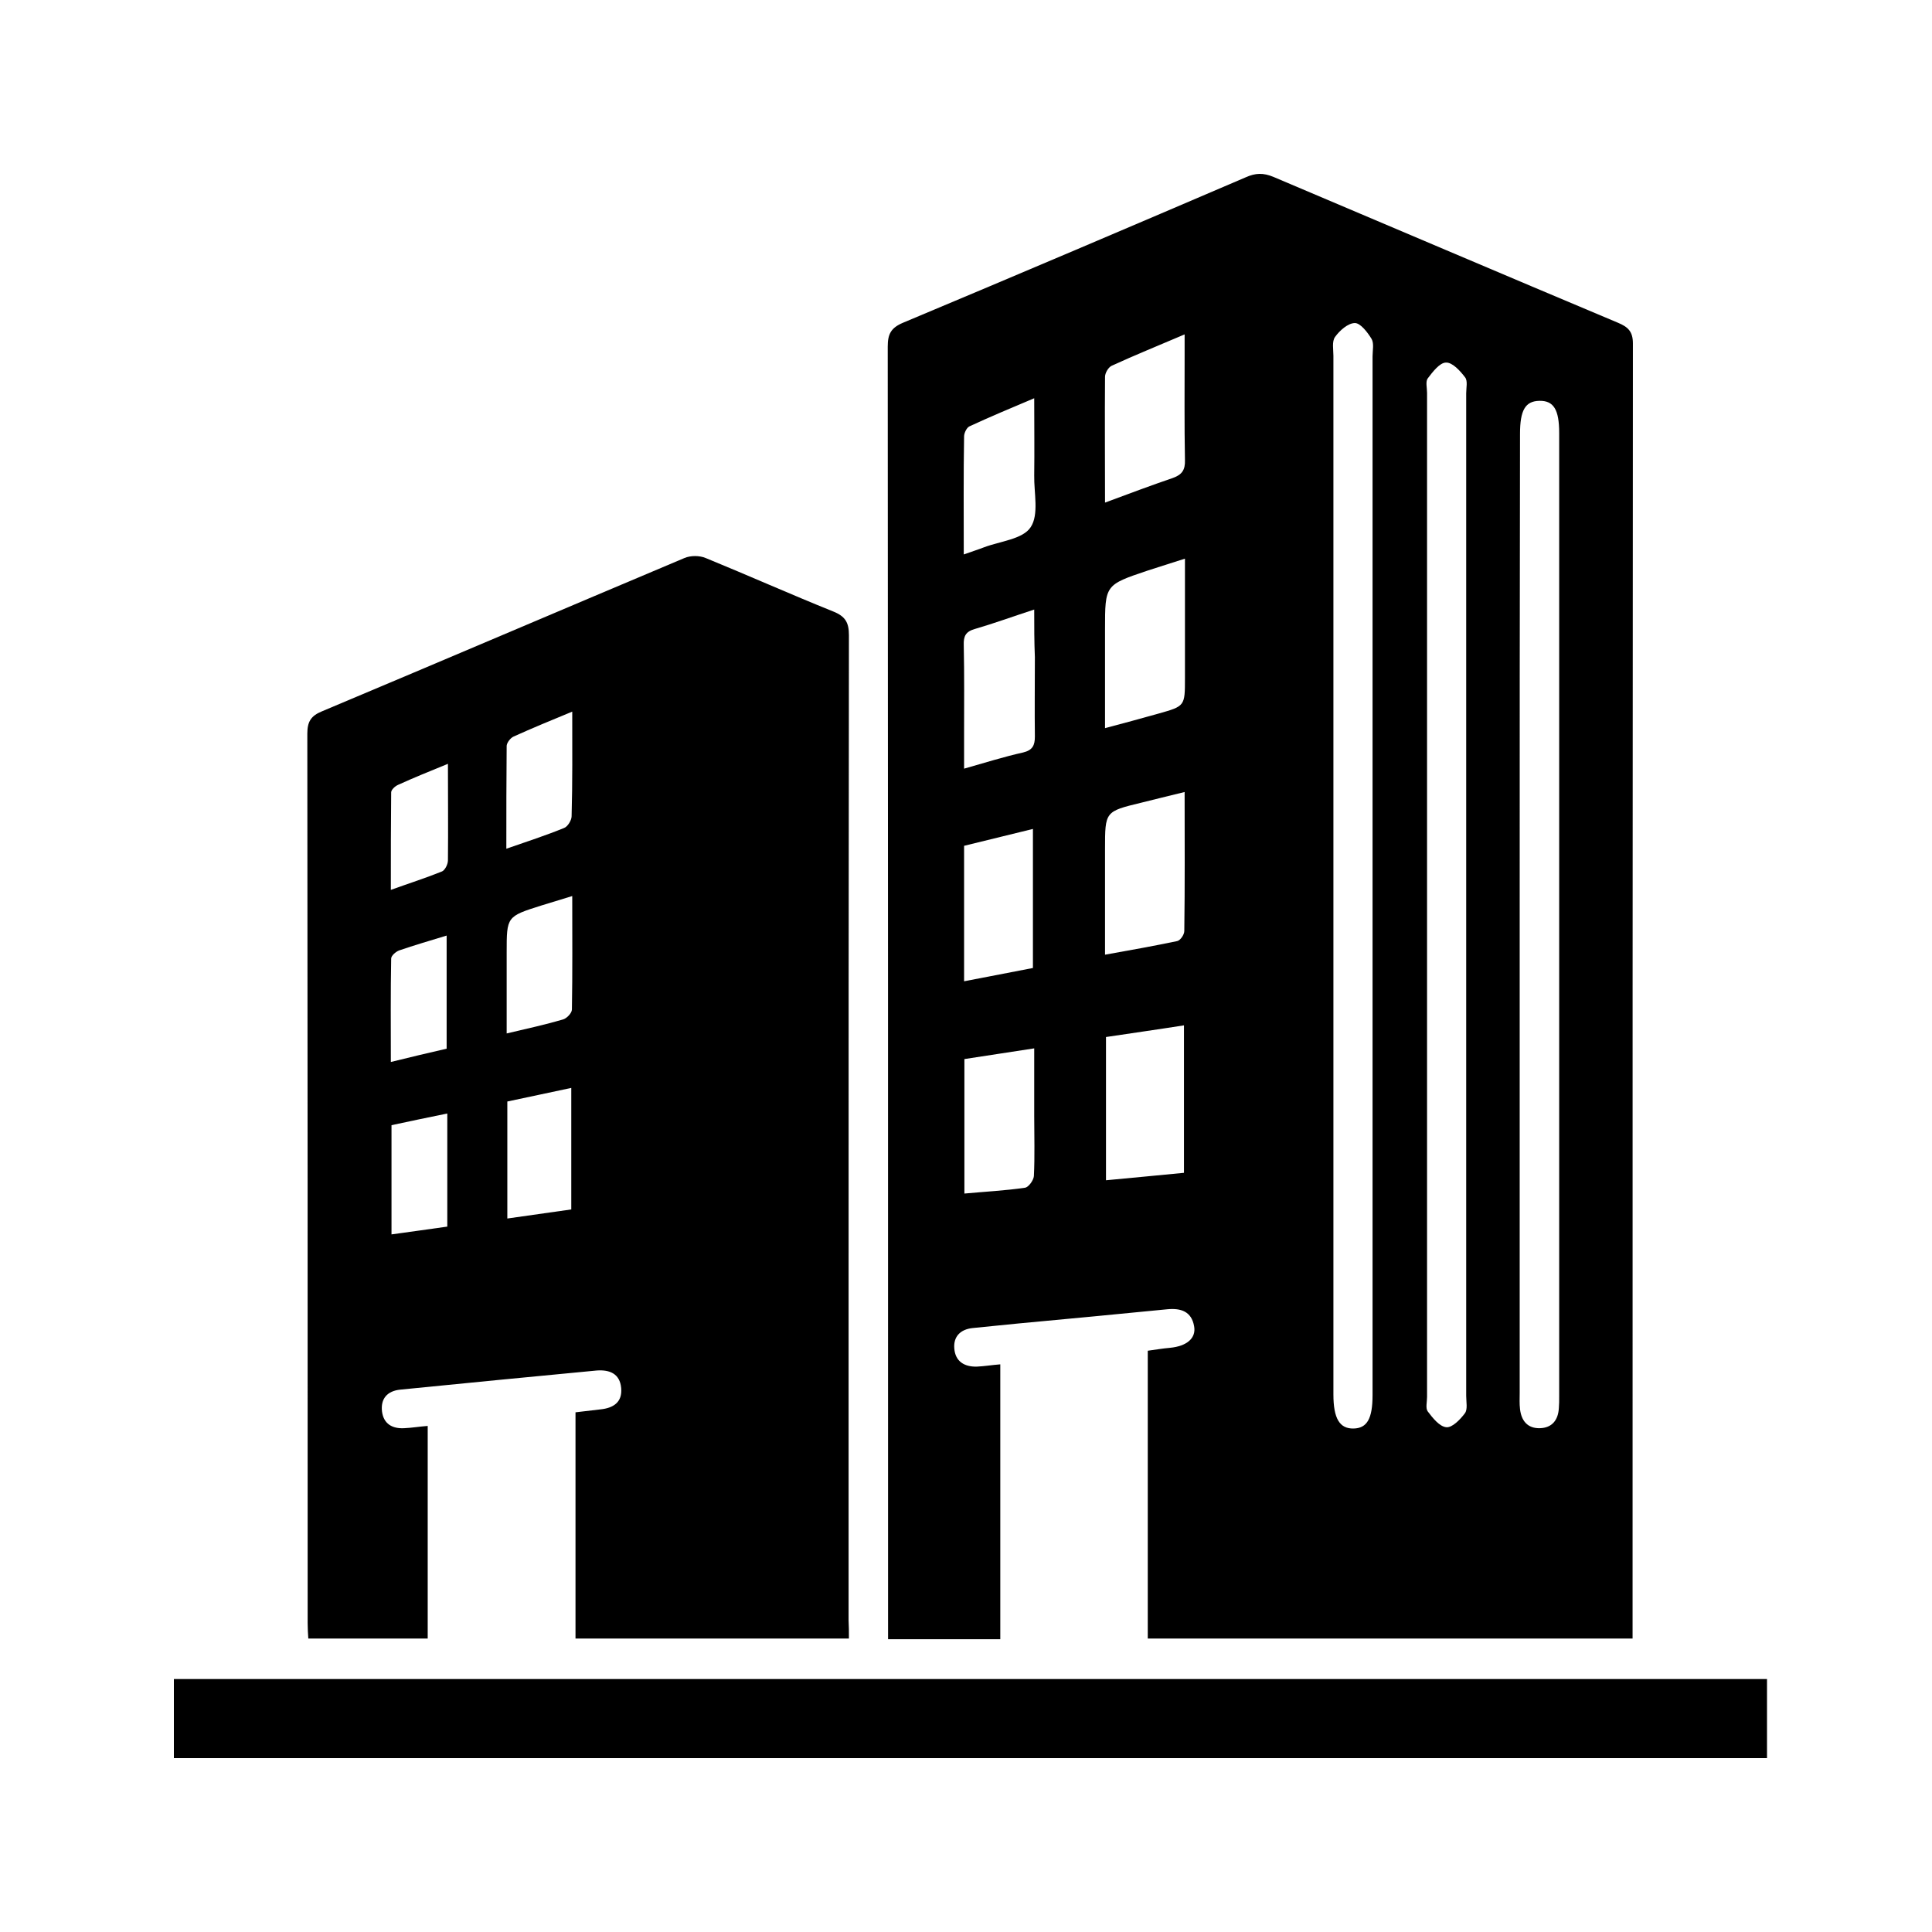 <svg width="100" height="100" viewBox="0 0 100 100" fill="none" xmlns="http://www.w3.org/2000/svg">
<path d="M84.502 84.81C76.093 84.81 67.784 84.81 59.408 84.81C59.408 79.845 59.408 74.913 59.408 69.914C59.78 69.864 60.168 69.796 60.556 69.763C61.434 69.679 61.924 69.26 61.806 68.639C61.671 67.884 61.13 67.7 60.421 67.767C57.837 68.018 55.271 68.27 52.687 68.505C51.91 68.589 51.116 68.656 50.34 68.74C49.715 68.807 49.343 69.176 49.394 69.796C49.445 70.468 49.917 70.753 50.559 70.736C50.948 70.719 51.336 70.652 51.775 70.618C51.775 75.383 51.775 80.096 51.775 84.844C49.85 84.844 47.975 84.844 45.966 84.844C45.966 84.542 45.966 84.24 45.966 83.954C45.966 61.946 45.966 39.954 45.949 17.945C45.949 17.308 46.101 16.973 46.743 16.704C52.67 14.221 58.581 11.705 64.491 9.172C64.981 8.954 65.386 8.937 65.91 9.155C71.854 11.672 77.798 14.205 83.742 16.704C84.266 16.922 84.519 17.157 84.519 17.778C84.502 39.887 84.502 62.013 84.502 84.122C84.502 84.324 84.502 84.525 84.502 84.81ZM71.043 45.372C71.043 36.398 71.043 27.423 71.043 18.449C71.043 18.147 71.128 17.778 70.993 17.543C70.79 17.207 70.418 16.721 70.131 16.721C69.777 16.721 69.338 17.107 69.101 17.442C68.932 17.677 69.017 18.096 69.017 18.415C69.017 36.331 69.017 54.263 69.017 72.179C69.017 73.42 69.338 73.957 70.064 73.94C70.756 73.923 71.043 73.437 71.043 72.212C71.043 63.271 71.043 54.313 71.043 45.372ZM75.89 46.345C75.89 37.69 75.89 29.017 75.89 20.361C75.89 20.076 75.974 19.724 75.839 19.539C75.586 19.204 75.181 18.751 74.843 18.767C74.522 18.767 74.15 19.254 73.897 19.589C73.779 19.757 73.864 20.076 73.864 20.328C73.864 37.656 73.864 54.984 73.864 72.313C73.864 72.564 73.779 72.883 73.897 73.051C74.15 73.386 74.505 73.839 74.86 73.873C75.164 73.906 75.586 73.47 75.822 73.151C75.974 72.95 75.89 72.564 75.89 72.246C75.89 63.623 75.89 54.984 75.89 46.345ZM78.659 47.368C78.659 55.605 78.659 63.858 78.659 72.095C78.659 72.38 78.642 72.648 78.676 72.933C78.744 73.537 79.065 73.94 79.706 73.923C80.331 73.906 80.652 73.504 80.686 72.883C80.703 72.682 80.703 72.497 80.703 72.296C80.703 55.672 80.703 39.031 80.703 22.408C80.703 21.2 80.416 20.73 79.673 20.747C78.947 20.764 78.676 21.233 78.676 22.458C78.659 30.761 78.659 39.065 78.659 47.368ZM61.333 28.916C60.607 29.151 59.999 29.336 59.391 29.537C57.196 30.275 57.196 30.275 57.196 32.573C57.196 34.234 57.196 35.911 57.196 37.689C58.192 37.421 59.087 37.186 59.965 36.935C61.333 36.549 61.333 36.549 61.333 35.106C61.333 34.15 61.333 33.211 61.333 32.254C61.333 31.198 61.333 30.107 61.333 28.916ZM57.246 53.676C57.246 56.159 57.246 58.574 57.246 61.09C58.631 60.956 59.948 60.839 61.282 60.705C61.282 58.121 61.282 55.639 61.282 53.072C59.898 53.29 58.581 53.475 57.246 53.676ZM61.316 40.994C60.472 41.195 59.763 41.38 59.07 41.548C57.196 42.001 57.196 42.001 57.196 43.947C57.196 45.725 57.196 47.503 57.196 49.415C58.513 49.18 59.729 48.962 60.928 48.711C61.097 48.677 61.299 48.375 61.299 48.191C61.333 45.825 61.316 43.494 61.316 40.994ZM57.196 26.014C58.462 25.544 59.577 25.125 60.708 24.739C61.181 24.572 61.35 24.32 61.333 23.817C61.299 21.971 61.316 20.143 61.316 18.298C61.316 18.012 61.316 17.727 61.316 17.308C59.948 17.895 58.733 18.382 57.534 18.935C57.365 19.019 57.196 19.304 57.196 19.506C57.179 21.619 57.196 23.733 57.196 26.014ZM49.901 50.791C51.15 50.556 52.315 50.321 53.464 50.103C53.464 47.654 53.464 45.322 53.464 42.906C52.231 43.208 51.083 43.493 49.901 43.779C49.901 46.11 49.901 48.392 49.901 50.791ZM53.531 31.55C52.4 31.919 51.437 32.271 50.458 32.556C49.985 32.691 49.867 32.925 49.884 33.395C49.917 34.938 49.901 36.465 49.901 38.008C49.901 38.578 49.901 39.149 49.901 39.786C51.015 39.468 51.978 39.166 52.957 38.948C53.447 38.83 53.565 38.578 53.565 38.126C53.548 36.75 53.565 35.391 53.565 34.016C53.531 33.211 53.531 32.439 53.531 31.55ZM49.917 61.778C50.998 61.678 52.028 61.627 53.059 61.476C53.244 61.443 53.498 61.09 53.514 60.872C53.565 59.832 53.531 58.809 53.531 57.769C53.531 56.628 53.531 55.488 53.531 54.263C52.248 54.464 51.1 54.632 49.917 54.817C49.917 57.148 49.917 59.43 49.917 61.778ZM49.884 28.698C50.306 28.547 50.627 28.447 50.931 28.329C51.775 28.01 52.94 27.91 53.346 27.289C53.785 26.635 53.514 25.511 53.531 24.605C53.548 23.33 53.531 22.055 53.531 20.613C52.299 21.133 51.218 21.586 50.171 22.072C50.036 22.139 49.901 22.408 49.901 22.592C49.867 24.588 49.884 26.568 49.884 28.698Z" fill="black"/>
<path d="M43.94 84.81C39.144 84.81 34.483 84.81 29.788 84.81C29.788 80.885 29.788 77.01 29.788 73.101C30.244 73.051 30.649 73.001 31.072 72.95C31.747 72.883 32.22 72.581 32.152 71.843C32.085 71.105 31.561 70.887 30.886 70.937C27.492 71.256 24.114 71.591 20.72 71.927C20.044 71.994 19.69 72.397 19.774 73.068C19.859 73.705 20.314 73.957 20.922 73.923C21.311 73.906 21.699 73.839 22.138 73.806C22.138 77.479 22.138 81.12 22.138 84.81C20.112 84.81 18.085 84.81 15.958 84.81C15.941 84.558 15.924 84.29 15.924 84.022C15.924 68.673 15.924 53.324 15.907 37.975C15.907 37.354 16.093 37.052 16.667 36.817C22.932 34.184 29.18 31.516 35.428 28.883C35.749 28.748 36.205 28.748 36.526 28.883C38.738 29.788 40.917 30.761 43.129 31.651C43.754 31.902 43.94 32.221 43.94 32.875C43.923 44.919 43.923 56.981 43.923 69.025C43.923 73.974 43.923 78.922 43.923 83.871C43.94 84.156 43.94 84.441 43.94 84.81ZM29.619 46.379C29.028 46.563 28.522 46.714 28.032 46.865C26.225 47.436 26.225 47.436 26.225 49.298C26.225 50.673 26.225 52.049 26.225 53.491C27.289 53.24 28.218 53.038 29.13 52.77C29.332 52.72 29.602 52.435 29.602 52.25C29.636 50.338 29.619 48.409 29.619 46.379ZM26.259 63.07C27.424 62.902 28.505 62.751 29.569 62.6C29.569 60.47 29.569 58.406 29.569 56.31C28.42 56.561 27.34 56.779 26.259 57.014C26.259 59.061 26.259 61.007 26.259 63.07ZM29.619 36.834C28.522 37.287 27.542 37.69 26.58 38.126C26.428 38.193 26.242 38.428 26.225 38.595C26.208 40.34 26.208 42.101 26.208 43.93C27.272 43.561 28.252 43.242 29.197 42.856C29.383 42.789 29.586 42.453 29.586 42.252C29.636 40.491 29.619 38.746 29.619 36.834ZM20.264 63.892C21.26 63.758 22.189 63.623 23.152 63.489C23.152 61.526 23.152 59.614 23.152 57.635C22.155 57.836 21.21 58.037 20.264 58.239C20.264 60.151 20.264 61.98 20.264 63.892ZM23.118 54.28C23.118 52.334 23.118 50.405 23.118 48.425C22.24 48.694 21.429 48.929 20.652 49.197C20.483 49.264 20.247 49.465 20.247 49.616C20.213 51.361 20.23 53.106 20.23 54.968C21.243 54.716 22.172 54.498 23.118 54.28ZM23.185 39.535C22.24 39.92 21.412 40.256 20.602 40.625C20.45 40.692 20.247 40.877 20.247 41.011C20.23 42.638 20.23 44.282 20.23 46.06C21.21 45.708 22.054 45.439 22.881 45.104C23.033 45.037 23.185 44.735 23.185 44.534C23.202 42.906 23.185 41.279 23.185 39.535Z" fill="black"/>
<path d="M91.46 86.907C91.46 88.282 91.46 89.608 91.46 91C63.985 91 36.526 91 9 91C9 89.641 9 88.299 9 86.907C36.475 86.907 63.951 86.907 91.46 86.907Z" fill="black"/>
</svg>
